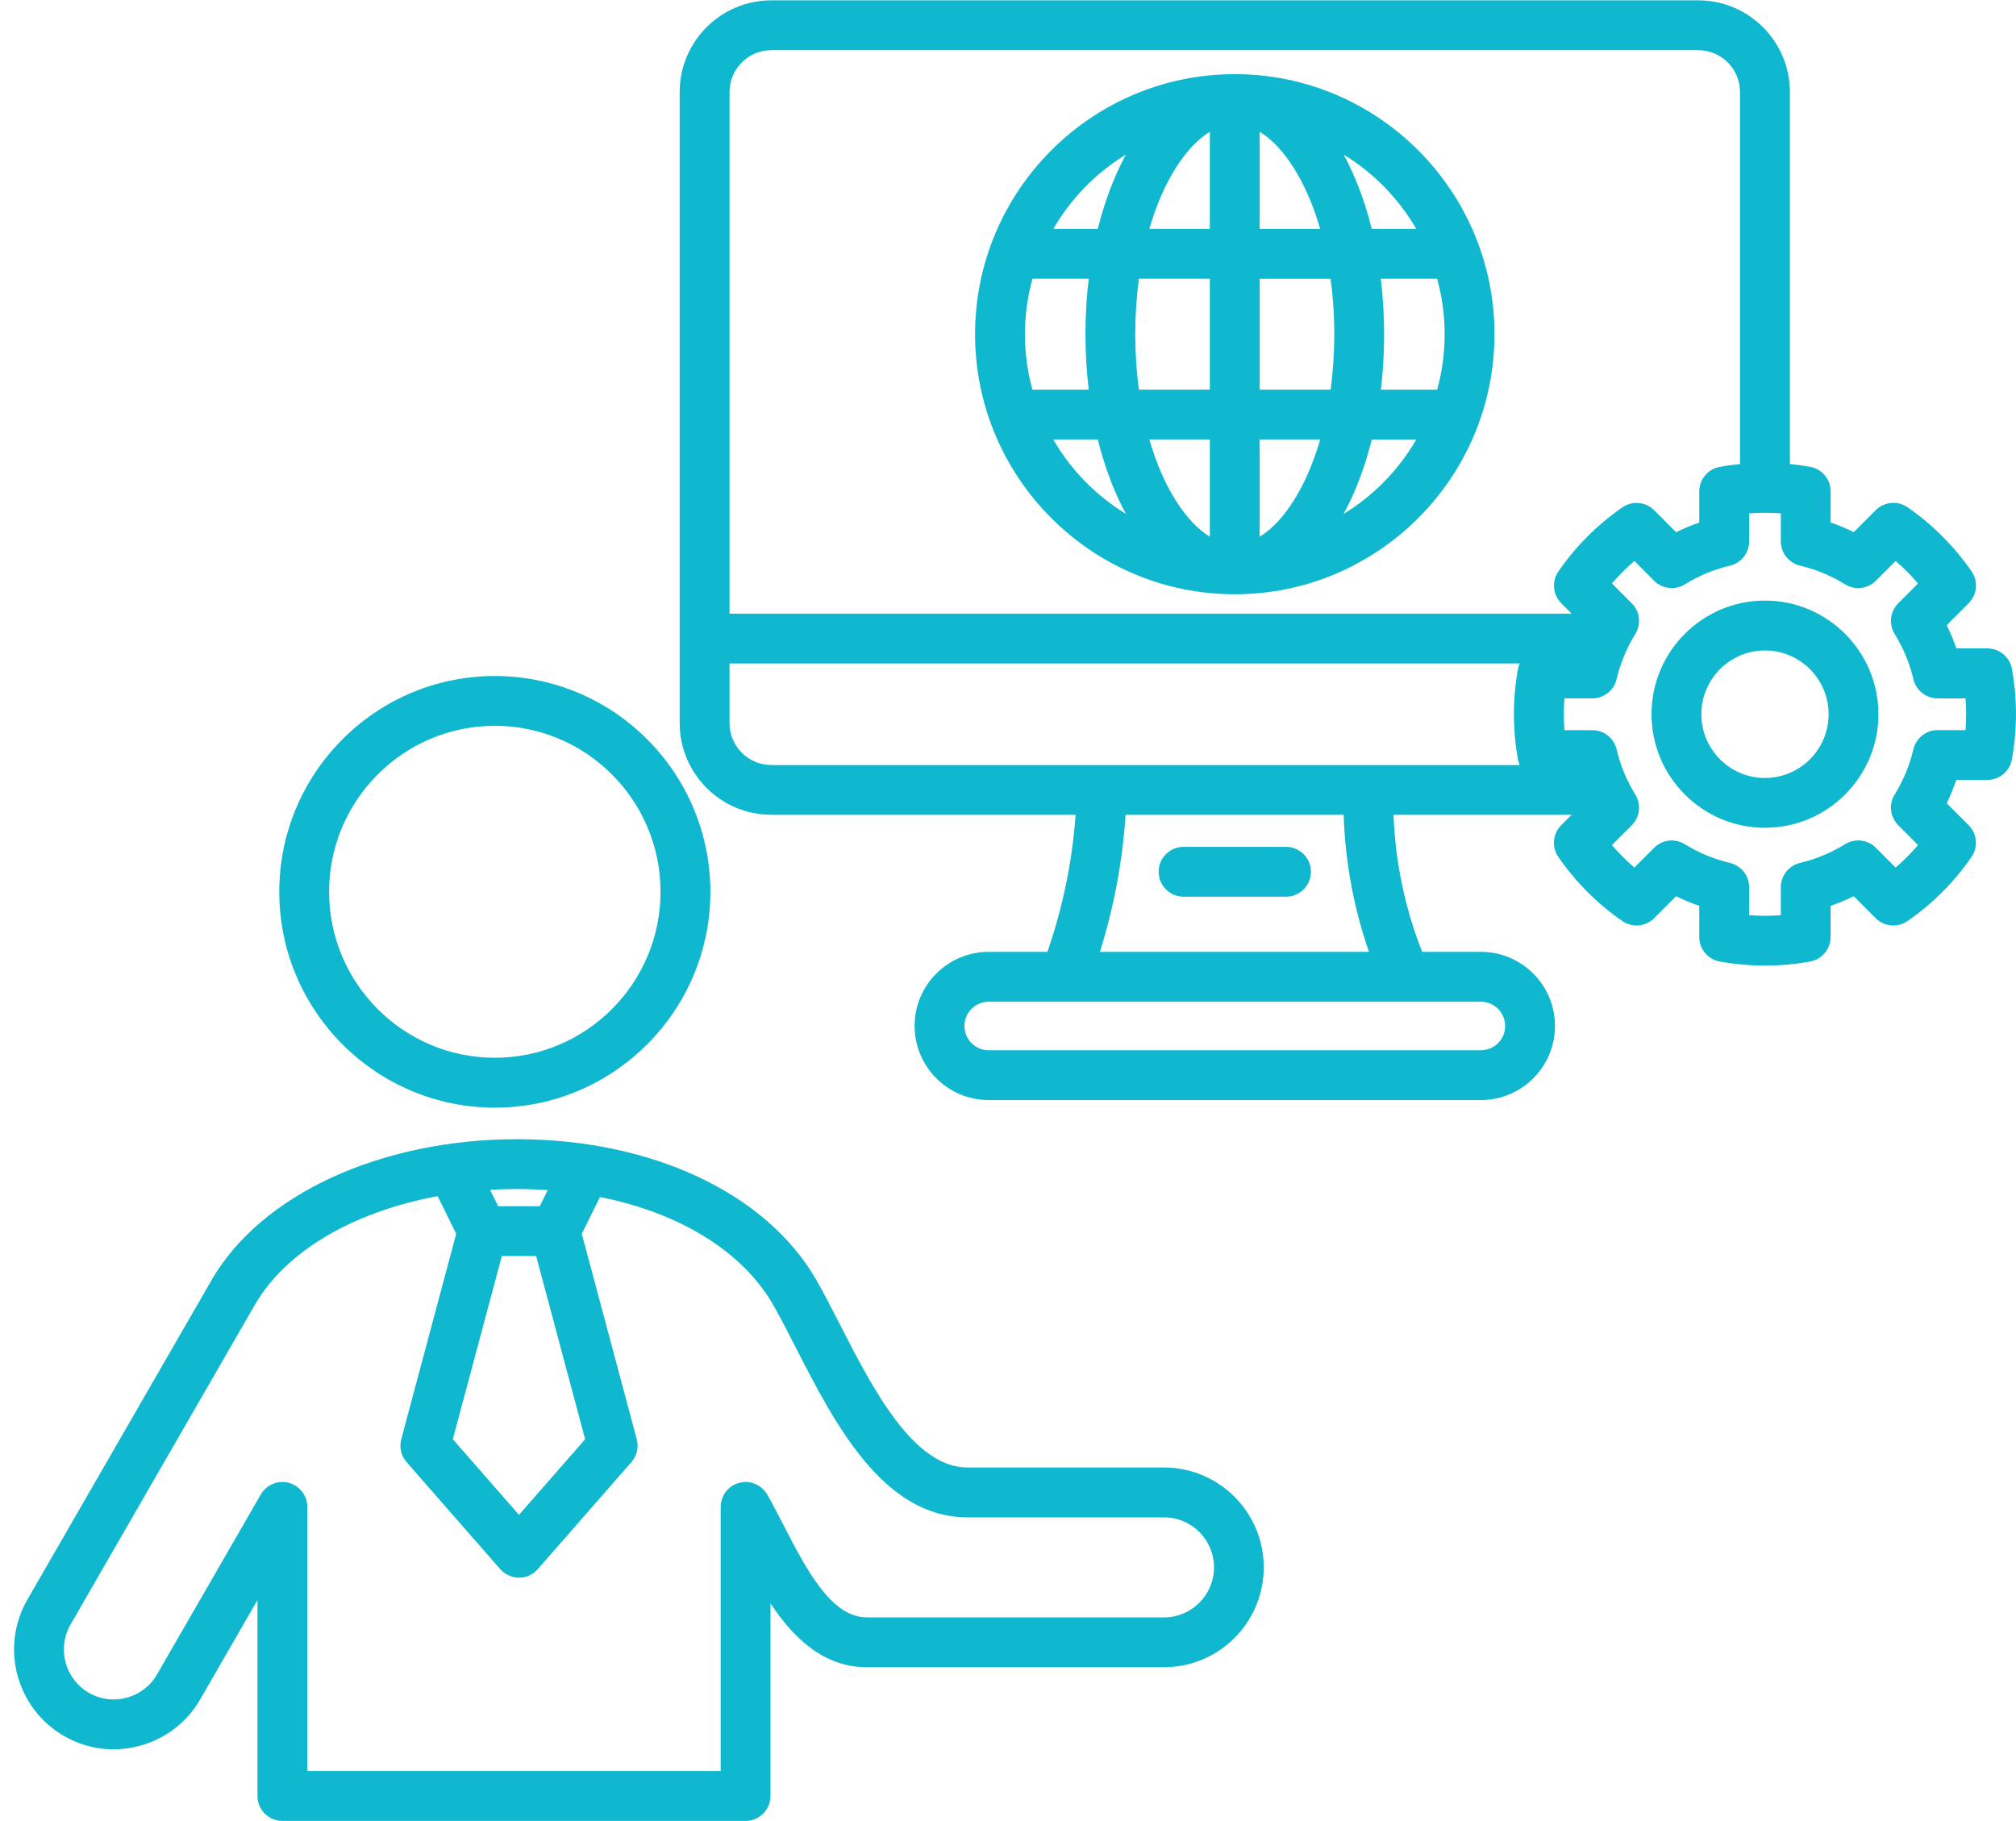 <?xml version="1.0" encoding="UTF-8" standalone="no"?><svg xmlns="http://www.w3.org/2000/svg" xmlns:xlink="http://www.w3.org/1999/xlink" fill="#0fb8ce" height="438" preserveAspectRatio="xMidYMid meet" version="1" viewBox="11.6 36.8 485.4 438.3" width="485" zoomAndPan="magnify"><g id="change1_1"><path d="M291.88,390.08h-47.3c-13.13,0-22.92-19.13-30.78-34.5c-1.98-3.87-3.85-7.53-5.69-10.72 c-12.03-20.86-39.62-33.82-72.02-33.82c-32.8,0-61.66,13.3-73.53,33.89L18.2,421.87c-6.62,11.48-2.67,26.21,8.79,32.84 c5.54,3.2,12.01,4.05,18.21,2.38c6.21-1.67,11.4-5.64,14.6-11.18l13.79-23.92v47.17c0,3.31,2.69,6,6,6h111.52c3.31,0,6-2.69,6-6 V422.8c5.51,8.28,12.77,15.36,23.19,15.36h71.57c13.24,0,24.01-10.79,24.01-24.04S305.12,390.08,291.88,390.08z M132.43,339.17h8.26 l11.8,44.1l-15.93,18.21l-15.93-18.21L132.43,339.17z M143.48,323.29l-1.92,3.88h-10.01l-1.95-3.94c2.13-0.13,4.29-0.2,6.47-0.2 C138.59,323.04,141.06,323.13,143.48,323.29z M291.88,426.16h-71.57c-8.64,0-14.7-11.79-20.04-22.18c-1.36-2.64-2.64-5.13-3.95-7.41 c-1.36-2.35-4.12-3.5-6.75-2.8c-2.62,0.7-4.45,3.08-4.45,5.8v63.59H85.59v-63.59c0-2.72-1.82-5.09-4.45-5.8 c-2.62-0.7-5.39,0.45-6.75,2.8l-24.99,43.34c-1.6,2.77-4.19,4.75-7.31,5.59c-3.11,0.83-6.34,0.41-9.1-1.18 c-5.74-3.32-7.72-10.7-4.4-16.45l44.36-76.94c7.5-13.01,23.87-22.48,44.02-26.18l4.47,9.06l-13.23,49.46c-0.52,1.93-0.04,4,1.28,5.5 l22.55,25.78c1.14,1.3,2.79,2.05,4.52,2.05s3.38-0.75,4.52-2.05l22.55-25.78c1.32-1.51,1.8-3.57,1.28-5.5l-13.23-49.46l4.38-8.86 c19.03,3.78,34.22,13.01,41.66,25.9c1.69,2.93,3.49,6.46,5.4,10.19c9.35,18.28,21,41.04,41.47,41.04h47.3 c6.62,0,12.01,5.4,12.01,12.04S298.5,426.16,291.88,426.16z M130.74,303.44c28.61,0,51.9-23.31,51.9-51.96 c0-28.65-23.28-51.96-51.9-51.96c-28.62,0-51.9,23.31-51.9,51.96C78.84,280.13,102.12,303.44,130.74,303.44z M130.74,211.51 c22,0,39.9,17.93,39.9,39.96s-17.9,39.96-39.9,39.96c-22,0-39.9-17.93-39.9-39.96S108.74,211.51,130.74,211.51z M290.57,246.65 c0-3.31,2.69-6,6-6h24.67c3.31,0,6,2.69,6,6s-2.69,6-6,6h-24.67C293.25,252.65,290.57,249.97,290.57,246.65z M308.9,179.84 c34.48,0,62.53-28.09,62.53-62.61s-28.05-62.61-62.53-62.61c-34.48,0-62.53,28.09-62.53,62.61S274.43,179.84,308.9,179.84z M265.2,142.58h10.72c1.66,6.69,3.96,12.73,6.78,17.91C275.48,156.09,269.45,149.91,265.2,142.58z M258.38,117.24 c0-4.62,0.63-9.09,1.8-13.35h13.56c-0.52,4.29-0.79,8.75-0.79,13.35s0.28,9.06,0.79,13.35h-13.56 C259.01,126.33,258.38,121.86,258.38,117.24z M359.43,117.24c0,4.62-0.63,9.09-1.8,13.35h-13.56c0.52-4.29,0.79-8.75,0.79-13.35 s-0.28-9.06-0.79-13.35h13.56C358.8,108.14,359.43,112.62,359.43,117.24z M332.86,117.24c0,4.69-0.31,9.15-0.88,13.35H314.9v-26.69 h17.07C332.55,108.08,332.86,112.55,332.86,117.24z M302.9,165.98c-5.75-3.51-11.21-11.81-14.57-23.4h14.57V165.98z M314.9,165.98 v-23.4h14.57C326.11,154.17,320.66,162.47,314.9,165.98z M314.9,91.89v-23.4c5.75,3.51,11.21,11.81,14.57,23.4H314.9z M302.9,68.49 v23.4h-14.57C291.69,80.3,297.15,72,302.9,68.49z M302.9,103.89v26.69h-17.08c-0.57-4.2-0.88-8.66-0.88-13.35s0.31-9.15,0.88-13.35 H302.9z M335.11,160.49c2.82-5.18,5.12-11.22,6.78-17.91h10.72C348.35,149.91,342.33,156.09,335.11,160.49z M352.61,91.89h-10.72 c-1.66-6.69-3.96-12.73-6.78-17.91C342.33,78.39,348.35,84.56,352.61,91.89z M282.7,73.98c-2.82,5.18-5.12,11.22-6.78,17.91H265.2 C269.45,84.56,275.48,78.39,282.7,73.98z M496.02,197.81c-0.52-2.85-3-4.93-5.9-4.93h-7.48c-0.66-1.91-1.43-3.78-2.32-5.6l5.29-5.3 c2.05-2.05,2.34-5.27,0.69-7.65c-4.18-6.05-9.36-11.24-15.41-15.43c-2.39-1.65-5.61-1.36-7.66,0.69l-5.28,5.29 c-1.81-0.89-3.67-1.66-5.58-2.32v-7.5c0-2.9-2.07-5.38-4.92-5.9c-1.62-0.29-3.25-0.51-4.89-0.68V58.93 c0-12.18-9.9-22.08-22.06-22.08H197.31c-12.16,0-22.06,9.91-22.06,22.08v151.92c0,12.18,9.9,22.08,22.06,22.08h73.27 c-0.82,11.29-3.06,22.16-6.78,33h-14.15c-9.84,0-17.84,8-17.84,17.84s8,17.84,17.84,17.84h118.51c9.84,0,17.84-8,17.84-17.84 s-8-17.84-17.84-17.84h-14.14c-4.14-10.48-6.45-21.54-6.9-33H390l-2.5,2.51c-2.05,2.05-2.34,5.27-0.69,7.65 c4.18,6.05,9.36,11.24,15.41,15.43c2.39,1.65,5.61,1.36,7.66-0.69l5.28-5.29c1.81,0.89,3.67,1.66,5.58,2.32v7.5 c0,2.9,2.07,5.38,4.92,5.9c3.58,0.65,7.24,0.98,10.89,0.98s7.32-0.33,10.89-0.98c2.85-0.52,4.92-3,4.92-5.9v-7.5 c1.91-0.66,3.77-1.43,5.58-2.32l5.28,5.29c2.05,2.05,5.28,2.34,7.66,0.69c6.05-4.19,11.23-9.38,15.41-15.43 c1.65-2.38,1.35-5.6-0.69-7.65l-5.29-5.3c0.89-1.82,1.66-3.69,2.32-5.6h7.48c2.9,0,5.38-2.07,5.9-4.93 c0.65-3.58,0.98-7.25,0.98-10.91C497,205.06,496.67,201.39,496.02,197.81z M197.31,48.85h223.18c5.55,0,10.06,4.52,10.06,10.08 v89.57c-1.64,0.16-3.28,0.38-4.89,0.68c-2.85,0.52-4.92,3-4.92,5.9v7.5c-1.91,0.65-3.77,1.43-5.58,2.32l-5.28-5.29 c-2.05-2.05-5.28-2.34-7.66-0.69c-6.05,4.19-11.23,9.38-15.4,15.43c-1.65,2.38-1.35,5.6,0.69,7.65l2.5,2.51H187.25V58.93 C187.25,53.37,191.77,48.85,197.31,48.85z M187.25,210.86v-14.36h190.26c-0.18,0.42-0.34,0.85-0.42,1.32 c-0.65,3.58-0.98,7.25-0.98,10.91c0,3.66,0.33,7.33,0.98,10.91c0.08,0.46,0.24,0.9,0.42,1.32h-180.2 C191.77,220.94,187.25,216.42,187.25,210.86z M374,283.78c0,3.22-2.62,5.84-5.84,5.84H249.65c-3.22,0-5.84-2.62-5.84-5.84 c0-3.22,2.62-5.84,5.84-5.84h118.51C371.38,277.93,374,280.56,374,283.78z M341.21,265.93h-64.78c3.39-10.82,5.43-21.71,6.18-33 h52.5C335.5,244.32,337.54,255.37,341.21,265.93z M484.85,212.55h-6.72c-2.79,0-5.2,1.92-5.84,4.63c-0.9,3.84-2.42,7.5-4.5,10.87 c-1.46,2.37-1.11,5.43,0.86,7.4l4.76,4.77c-1.66,1.95-3.46,3.75-5.4,5.41l-4.75-4.76c-1.97-1.97-5.04-2.33-7.41-0.86 c-3.36,2.08-7.01,3.6-10.85,4.51c-2.71,0.64-4.62,3.06-4.62,5.84v6.74c-2.54,0.2-5.09,0.2-7.63,0v-6.74c0-2.78-1.92-5.2-4.62-5.84 c-3.83-0.9-7.49-2.42-10.85-4.5c-2.37-1.47-5.44-1.11-7.41,0.86l-4.75,4.76c-1.94-1.66-3.75-3.47-5.4-5.41l4.76-4.77 c1.97-1.97,2.32-5.03,0.86-7.4c-2.08-3.37-3.6-7.02-4.5-10.87c-0.64-2.71-3.06-4.63-5.84-4.63h-6.72c-0.1-1.27-0.15-2.55-0.15-3.83 s0.05-2.56,0.15-3.83h6.72c2.79,0,5.2-1.92,5.84-4.63c0.9-3.84,2.42-7.5,4.5-10.87c1.46-2.37,1.11-5.43-0.86-7.39l-4.76-4.77 c1.66-1.95,3.46-3.75,5.4-5.41l4.75,4.76c1.97,1.97,5.04,2.33,7.41,0.86c3.36-2.08,7.01-3.6,10.85-4.5 c2.71-0.64,4.62-3.06,4.62-5.84v-6.74c2.54-0.2,5.1-0.2,7.63,0v6.74c0,2.78,1.91,5.2,4.62,5.84c3.83,0.9,7.49,2.42,10.85,4.5 c2.37,1.47,5.44,1.11,7.41-0.86l4.75-4.76c1.94,1.66,3.75,3.47,5.4,5.41l-4.76,4.77c-1.97,1.97-2.32,5.03-0.86,7.4 c2.08,3.37,3.6,7.02,4.5,10.87c0.64,2.71,3.06,4.63,5.84,4.63h6.72c0.1,1.27,0.15,2.55,0.15,3.83S484.95,211.27,484.85,212.55z M436.56,181.36c-15.07,0-27.32,12.27-27.32,27.35c0,15.08,12.26,27.35,27.32,27.35s27.32-12.27,27.32-27.35 C463.88,193.63,451.62,181.36,436.56,181.36z M436.56,224.07c-8.45,0-15.32-6.89-15.32-15.35c0-8.47,6.87-15.35,15.32-15.35 s15.32,6.89,15.32,15.35C451.88,217.18,445,224.07,436.56,224.07z"/></g></svg>